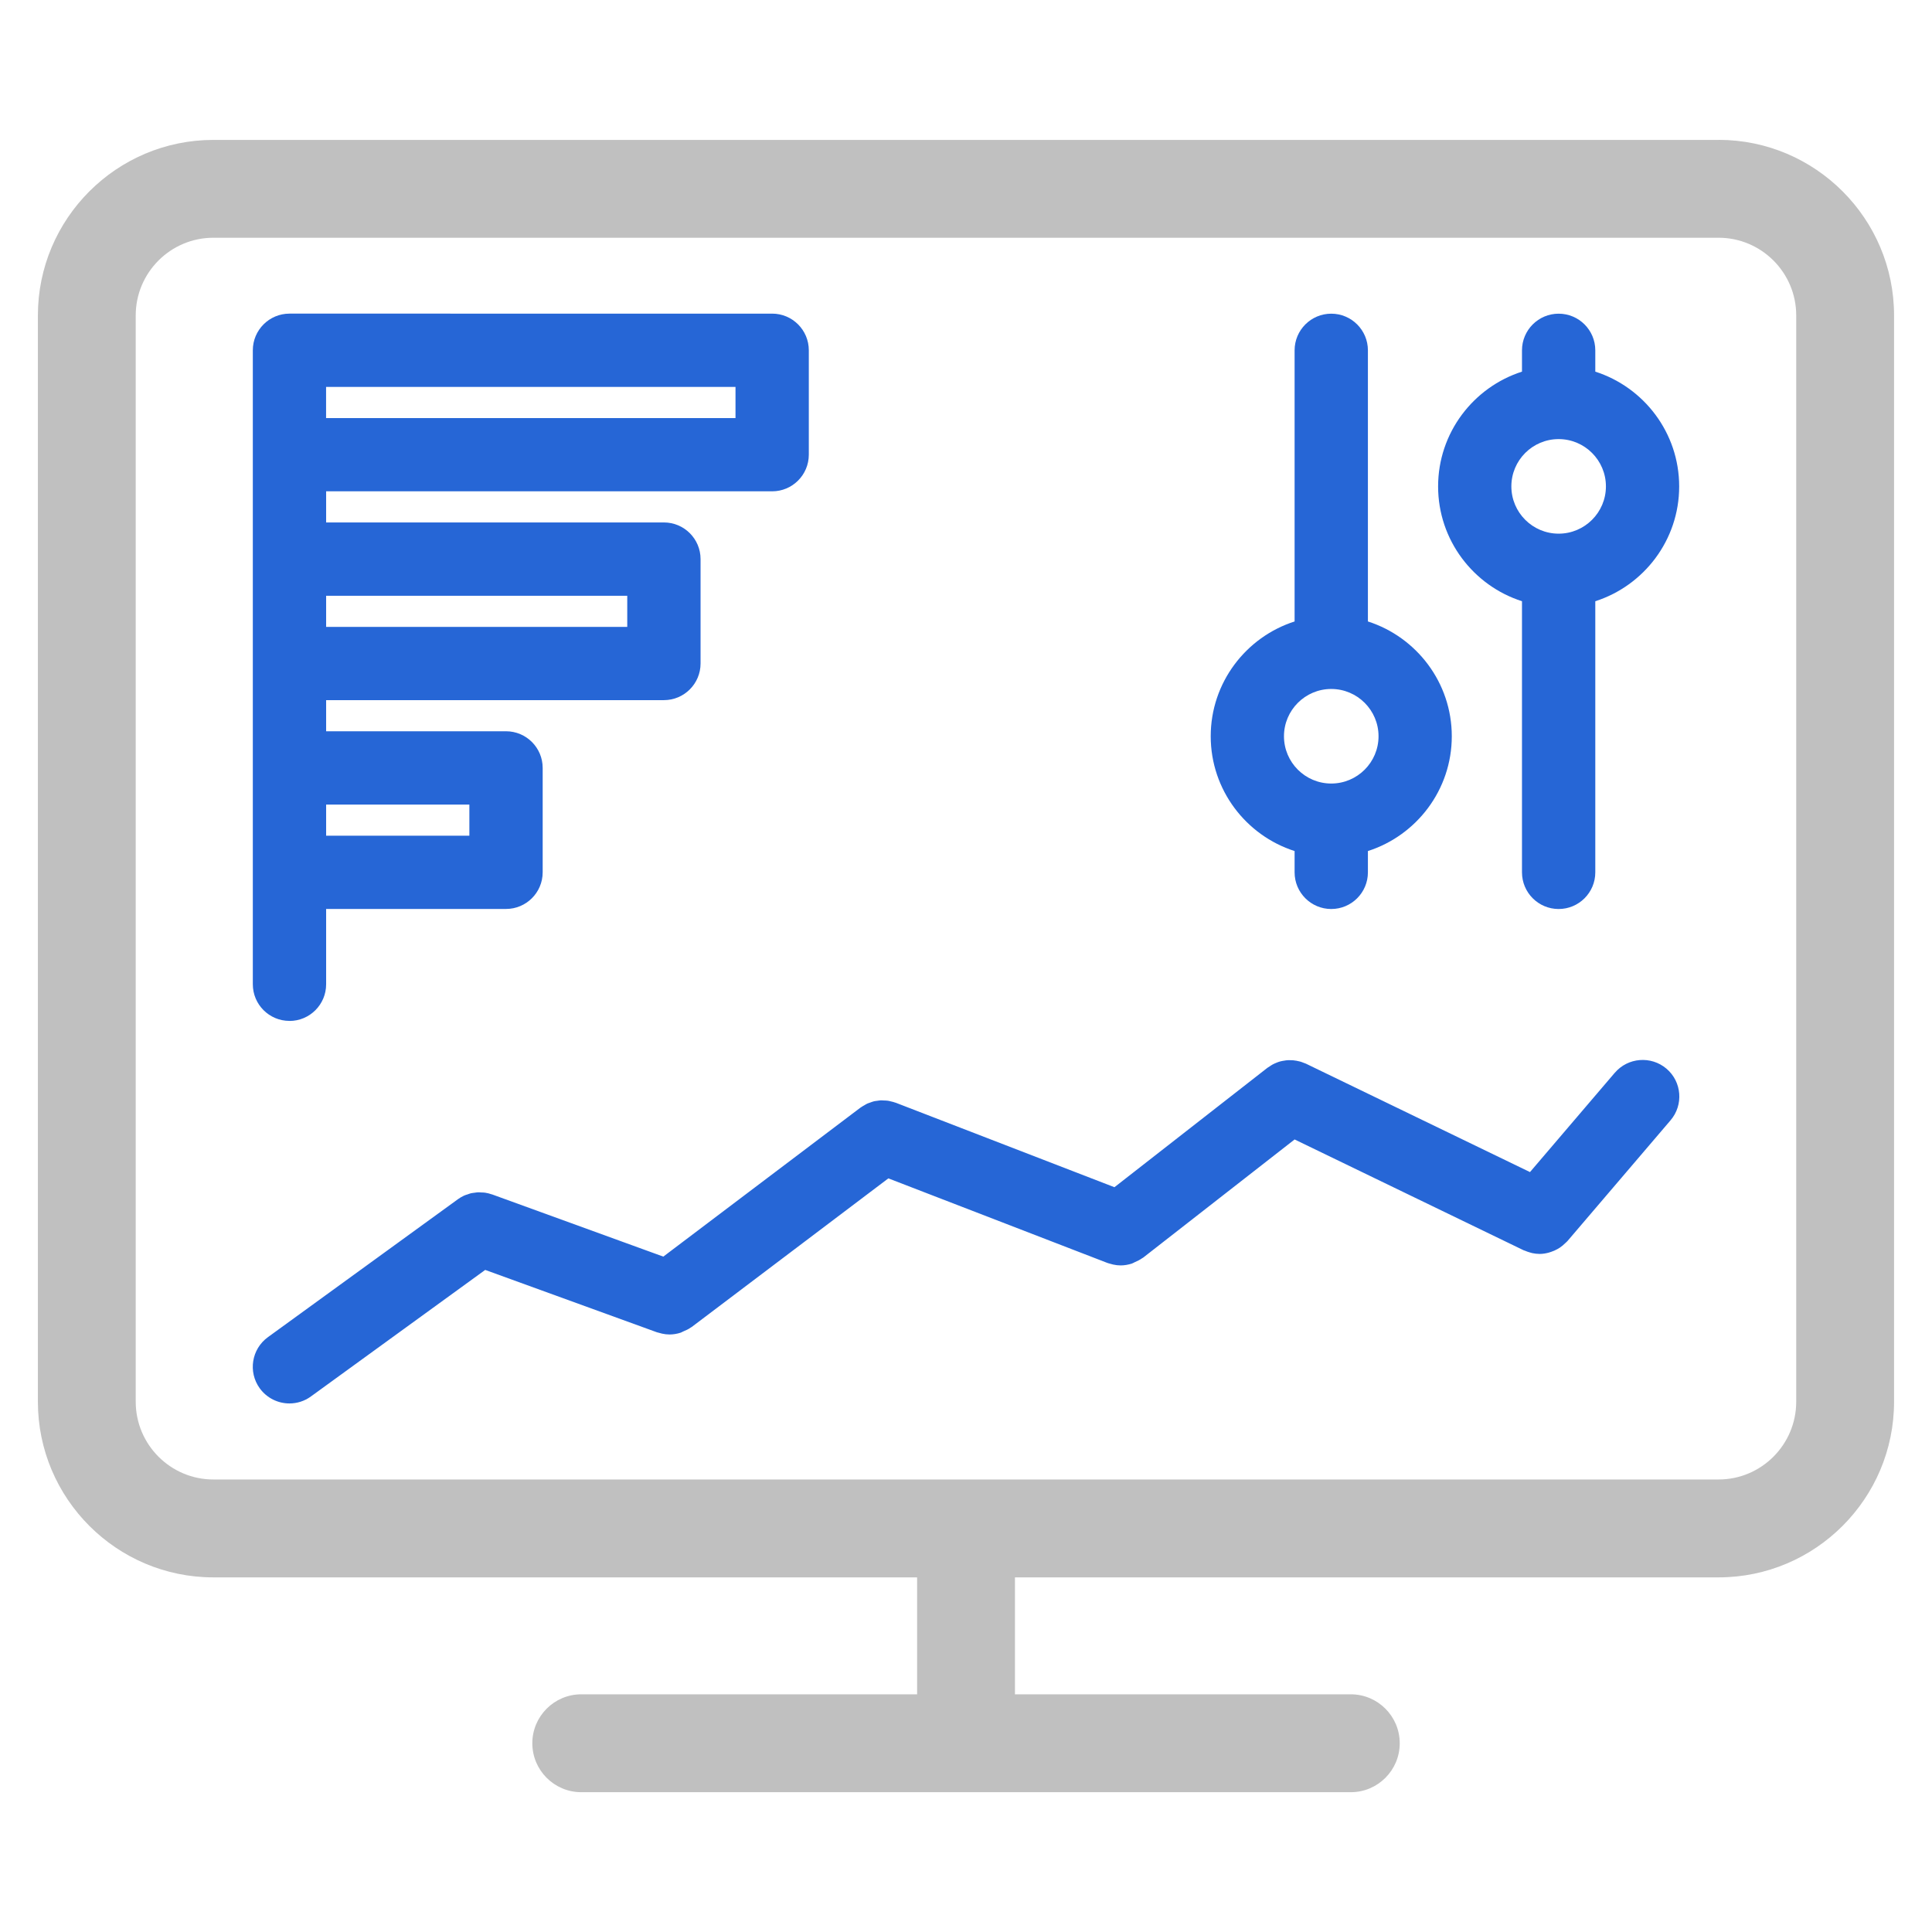 <?xml version="1.0" encoding="UTF-8"?>
<svg xmlns="http://www.w3.org/2000/svg" id="Layer_1" viewBox="0 0 360 360">
  <defs>
    <style>.cls-1{fill:silver;}.cls-2{fill:#2666d6;}</style>
  </defs>
  <path class="cls-1" d="m320.24,26.07H39.76c-18.03,0-32.7,14.67-32.7,32.71v202.42c0,18.04,14.67,32.72,32.7,32.72h131.13v21.79h-62.58c-5.03,0-9.12,4.09-9.12,9.12s4.09,9.12,9.12,9.12h143.39c5.03,0,9.12-4.09,9.12-9.12s-4.09-9.12-9.12-9.12h-62.58v-21.79h131.11c18.03,0,32.7-14.68,32.7-32.72V58.77c0-18.03-14.67-32.71-32.7-32.71ZM25.29,58.77c0-7.98,6.49-14.47,14.47-14.47h280.47c7.98,0,14.47,6.49,14.47,14.47v202.42c0,7.99-6.49,14.49-14.47,14.49H39.76c-7.98,0-14.47-6.5-14.47-14.49V58.77Z"></path>
  <path class="cls-2" d="m297.26,69.25v-3.97c0-3.77-3.06-6.83-6.83-6.83s-6.83,3.06-6.83,6.83v3.97c-9.05,2.9-15.63,11.39-15.63,21.39s6.58,18.49,15.63,21.39v50.52c0,3.77,3.06,6.83,6.83,6.83s6.83-3.06,6.83-6.83v-50.52c9.05-2.9,15.63-11.39,15.63-21.39s-6.58-18.49-15.63-21.39Zm-6.83,30.19c-4.86,0-8.81-3.95-8.81-8.81s3.95-8.81,8.81-8.81,8.81,3.95,8.81,8.81-3.95,8.81-8.81,8.81Z"></path>
  <path class="cls-2" d="m241.23,158.58v3.97c0,3.77,3.06,6.83,6.83,6.83s6.83-3.06,6.83-6.83v-3.97c9.05-2.9,15.63-11.39,15.63-21.39s-6.58-18.49-15.63-21.39v-50.52c0-3.77-3.06-6.83-6.83-6.83s-6.83,3.06-6.83,6.83v50.52c-9.05,2.9-15.63,11.39-15.63,21.39s6.58,18.49,15.63,21.39Zm6.83-30.2c4.86,0,8.81,3.95,8.81,8.81s-3.95,8.81-8.81,8.81-8.81-3.95-8.81-8.81,3.96-8.81,8.81-8.81Z"></path>
  <path class="cls-2" d="m300.87,199.92l-15.78,18.48-41.75-20.2c-.14-.07-.29-.1-.43-.16-.22-.09-.42-.17-.64-.23s-.44-.11-.67-.15c-.21-.04-.42-.07-.63-.09-.22-.02-.45-.02-.67-.02-.22,0-.44,0-.65.03-.21.02-.42.06-.62.1-.23.04-.46.09-.68.16-.2.06-.39.14-.58.22-.22.09-.43.18-.63.29-.2.11-.39.24-.58.37-.13.08-.26.15-.38.24l-28.52,22.26-40.75-15.74s-.07-.02-.11-.03c-.26-.1-.53-.16-.8-.22-.18-.04-.35-.1-.53-.12-.24-.04-.47-.04-.71-.05-.2-.01-.41-.03-.61-.03-.24.01-.47.06-.71.09-.2.03-.4.04-.59.09-.23.05-.46.15-.69.23-.19.07-.38.12-.56.2-.19.09-.37.21-.56.32-.21.12-.42.23-.61.37-.04.03-.08.04-.11.07l-36.72,27.75-31.91-11.59h0s0,0,0,0c-.02,0-.04,0-.06-.01-.4-.14-.82-.25-1.24-.31-.23-.04-.45-.03-.67-.04-.22-.01-.44-.04-.66-.03-.22.01-.43.05-.65.08-.23.03-.45.05-.67.1-.2.05-.4.13-.6.2-.22.07-.44.13-.66.23-.39.18-.77.4-1.12.65,0,0-.02.01-.03.02h0s0,0-.01.01l-35.4,25.7c-3.05,2.21-3.73,6.48-1.52,9.53,1.34,1.84,3.42,2.82,5.53,2.82,1.39,0,2.8-.42,4-1.3l32.48-23.58,32,11.62c.18.06.36.1.54.14.14.04.27.08.41.11.46.1.92.16,1.39.16.71,0,1.42-.12,2.09-.34.17-.06.33-.17.5-.24.49-.2.98-.42,1.41-.74.04-.03.09-.04.13-.07l36.65-27.7,40.82,15.76c.21.08.42.12.63.18.15.04.29.09.44.12.46.1.92.16,1.39.16.72,0,1.42-.13,2.09-.34.2-.07.38-.19.58-.28.47-.2.92-.42,1.34-.72.06-.05.13-.06.19-.11l28.22-22.02,42.68,20.65c.08.04.16.05.24.08.32.14.64.25.97.34.13.04.26.08.4.11.45.09.9.15,1.36.15.57,0,1.14-.09,1.69-.24.16-.04.31-.1.47-.15.39-.13.77-.29,1.14-.5.16-.09.31-.18.47-.28.36-.24.69-.52,1.01-.84.11-.1.23-.19.33-.31.03-.03.07-.05.09-.09l19.2-22.49c2.45-2.87,2.11-7.18-.76-9.62-2.88-2.44-7.19-2.09-9.63.77Z"></path>
  <path class="cls-2" d="m53.94,190.24c3.77,0,6.83-3.06,6.83-6.83v-14.04h33.52c3.77,0,6.83-3.06,6.83-6.83v-19.45c0-3.77-3.06-6.83-6.83-6.83h-33.52v-5.8h62.94c3.77,0,6.83-3.06,6.83-6.83v-19.45c0-3.77-3.06-6.83-6.83-6.83h-62.94v-5.8h83.11c3.77,0,6.83-3.06,6.83-6.83v-19.45c0-3.77-3.06-6.83-6.83-6.83H53.94c-3.77,0-6.83,3.06-6.83,6.83v118.13c0,3.77,3.05,6.83,6.83,6.83Zm33.52-40.32v5.8h-26.69v-5.8h26.69Zm29.42-38.91v5.8h-56.11v-5.8h56.11Zm20.17-33.11H60.76v-5.8h76.29v5.8h0Z"></path>
</svg>
